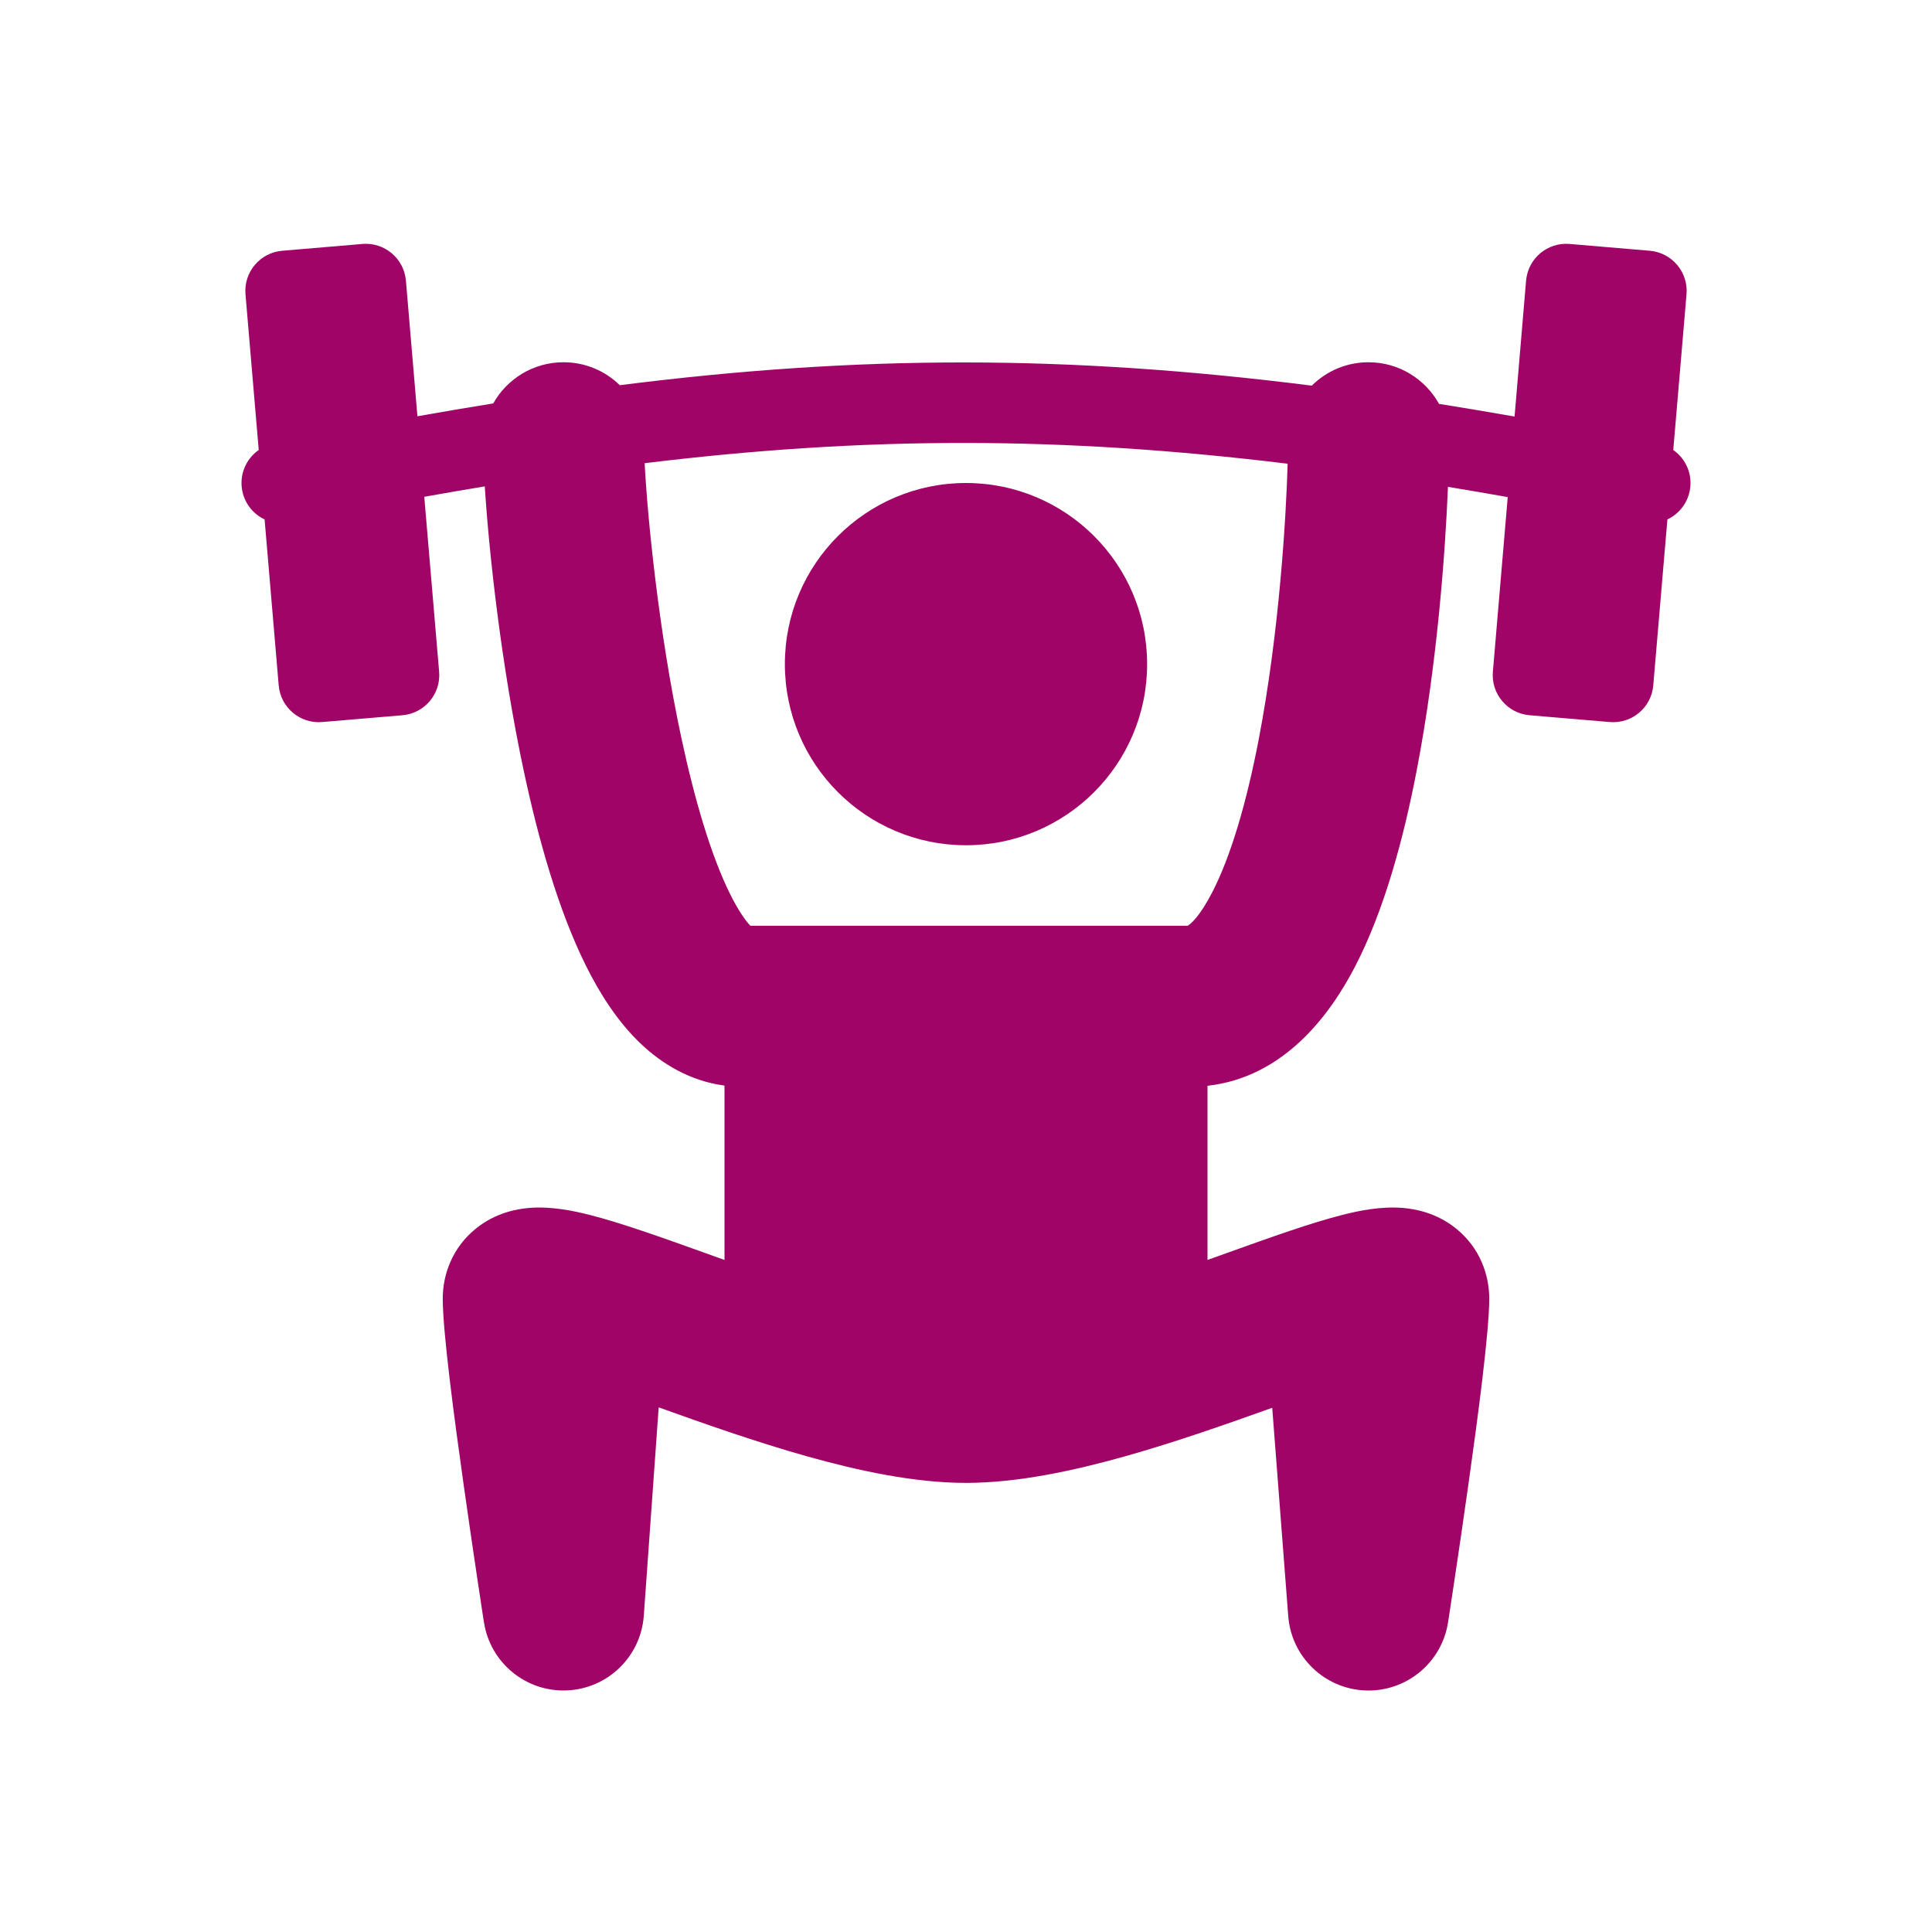<svg width="48" height="48" viewBox="0 0 48 48" fill="none" xmlns="http://www.w3.org/2000/svg">
<path fill-rule="evenodd" clip-rule="evenodd" d="M10.085 6.973C10.038 6.422 9.554 6.014 9.004 6.061L7.011 6.23C6.46 6.277 6.052 6.761 6.099 7.311L6.428 11.18C6.111 11.401 5.939 11.795 6.02 12.198C6.085 12.52 6.298 12.775 6.574 12.905L6.924 17.027C6.971 17.578 7.455 17.986 8.005 17.939L9.998 17.77C10.549 17.723 10.957 17.239 10.91 16.689L10.541 12.343C11.05 12.252 11.55 12.165 12.044 12.084C12.149 13.732 12.453 16.532 13.016 19.168C13.375 20.848 13.868 22.602 14.552 23.982C14.893 24.67 15.334 25.374 15.919 25.93C16.436 26.422 17.136 26.857 18 26.971V31.303C17.891 31.264 17.782 31.225 17.674 31.186L17.451 31.106C16.447 30.746 15.425 30.38 14.646 30.183C14.267 30.087 13.694 29.962 13.132 30.012C12.847 30.037 12.311 30.127 11.818 30.528C11.23 31.006 11 31.675 11 32.263C11 33.086 11.281 35.203 11.52 36.894C11.646 37.789 11.772 38.641 11.866 39.269C11.913 39.584 11.952 39.842 11.98 40.023L12.012 40.232L12.021 40.287L12.023 40.301L12.023 40.305L12.024 40.306C12.024 40.306 12.024 40.307 14 40L12.024 40.306C12.18 41.312 13.066 42.04 14.082 41.998C15.099 41.956 15.922 41.158 15.995 40.142L16.365 34.966C17.476 35.364 18.772 35.823 20.053 36.183C21.326 36.541 22.723 36.842 24 36.842C25.277 36.842 26.674 36.541 27.947 36.183C29.217 35.826 30.503 35.371 31.608 34.976L32.006 40.153C32.084 41.166 32.908 41.959 33.923 41.999C34.938 42.038 35.821 41.31 35.976 40.307L34 40C35.976 40.307 35.976 40.307 35.976 40.307L35.977 40.305L35.977 40.301L35.979 40.287L35.988 40.232L36.02 40.023C36.047 39.842 36.087 39.584 36.134 39.269C36.228 38.641 36.354 37.789 36.48 36.894C36.719 35.203 37 33.086 37 32.263C37 31.675 36.77 31.006 36.182 30.528C35.689 30.127 35.153 30.037 34.868 30.012C34.306 29.962 33.733 30.087 33.355 30.183C32.575 30.38 31.553 30.746 30.549 31.106L30.326 31.186C30.218 31.225 30.109 31.264 30 31.303V26.976C31.889 26.765 33.035 25.233 33.666 24.014C34.398 22.602 34.875 20.817 35.2 19.128C35.708 16.489 35.908 13.717 35.974 12.096C36.461 12.176 36.956 12.261 37.459 12.35L37.09 16.689C37.043 17.239 37.451 17.723 38.002 17.77L39.994 17.939C40.545 17.986 41.029 17.578 41.075 17.027L41.426 12.905C41.703 12.774 41.916 12.519 41.981 12.195C42.061 11.794 41.888 11.4 41.572 11.18L41.901 7.311C41.948 6.761 41.539 6.277 40.989 6.23L38.996 6.061C38.446 6.014 37.962 6.422 37.915 6.973L37.629 10.349C36.991 10.237 36.366 10.132 35.752 10.034C35.411 9.418 34.754 9 34 9C33.45 9 32.952 9.222 32.591 9.581C26.514 8.814 21.369 8.815 15.398 9.57C15.038 9.217 14.544 9 14 9C13.25 9 12.597 9.413 12.254 10.023C11.638 10.122 11.011 10.228 10.371 10.342L10.085 6.973ZM16.928 18.332C16.355 15.652 16.083 12.801 16.016 11.508C21.547 10.835 26.361 10.835 31.991 11.521C31.953 12.854 31.783 15.716 31.272 18.372C30.972 19.933 30.581 21.273 30.115 22.174C29.797 22.787 29.579 22.959 29.507 23H29.487H29.464H29.442H29.419H29.396H29.373H29.35H29.328H29.305H29.282H29.259H29.236H29.214H29.191H29.168H29.145H29.123H29.1H29.077H29.054H29.032H29.009H28.986H28.963H28.94H28.918H28.895H28.872H28.849H28.826H28.804H28.781H28.758H28.735H28.713H28.69H28.667H28.644H28.622H28.599H28.576H28.553H28.53H28.508H28.485H28.462H28.439H28.417H28.394H28.371H28.348H28.326H28.303H28.28H28.257H28.235H28.212H28.189H28.166H28.144H28.121H28.098H28.076H28.053H28.03H28.007H27.985H27.962H27.939H27.916H27.894H27.871H27.848H27.826H27.803H27.78H27.757H27.735H27.712H27.689H27.667H27.644H27.621H27.599H27.576H27.553H27.53H27.508H27.485H27.462H27.44H27.417H27.394H27.372H27.349H27.326H27.304H27.281H27.258H27.236H27.213H27.19H27.168H27.145H27.122H27.1H27.077H27.055H27.032H27.009H26.987H26.964H26.941H26.919H26.896H26.873H26.851H26.828H26.806H26.783H26.761H26.738H26.715H26.693H26.67H26.648H26.625H26.602H26.58H26.557H26.535H26.512H26.489H26.467H26.444H26.422H26.399H26.377H26.354H26.332H26.309H26.287H26.264H26.242H26.219H26.197H26.174H26.151H26.129H26.107H26.084H26.061H26.039H26.017H25.994H25.972H25.949H25.927H25.904H25.882H25.859H25.837H25.814H25.792H25.769H25.747H25.725H25.702H25.68H25.657H25.635H25.613H25.59H25.568H25.545H25.523H25.5H25.478H25.456H25.433H25.411H25.389H25.366H25.344H25.322H25.299H25.277H25.255H25.232H25.21H25.188H25.165H25.143H25.12H25.098H25.076H25.054H25.031H25.009H24.987H24.965H24.942H24.92H24.898H24.875H24.853H24.831H24.809H24.786H24.764H24.742H24.72H24.698H24.675H24.653H24.631H24.609H24.587H24.564H24.542H24.52H24.498H24.476H24.453H24.431H24.409H24.387H24.365H24.343H24.321H24.299H24.276H24.254H24.232H24.21H24.188H24.166H24.144H24.122H24.1H24.078H24.056H24.034H24.012H23.99H23.968H23.946H23.924H23.902H23.88H23.858H23.836H23.814H23.792H23.77H23.748H23.726H23.704H23.682H23.66H23.638H23.616H23.594H23.572H23.55H23.528H23.506H23.485H23.463H23.441H23.419H23.397H23.375H23.354H23.332H23.31H23.288H23.266H23.244H23.223H23.201H23.179H23.157H23.135H23.114H23.092H23.07H23.048H23.027H23.005H22.983H22.962H22.94H22.918H22.896H22.875H22.853H22.831H22.81H22.788H22.766H22.745H22.723H22.701H22.68H22.658H22.637H22.615H22.593H22.572H22.55H22.529H22.507H22.486H22.464H22.442H22.421H22.399H22.378H22.357H22.335H22.314H22.292H22.27H22.249H22.228H22.206H22.185H22.163H22.142H22.12H22.099H22.078H22.056H22.035H22.014H21.992H21.971H21.95H21.928H21.907H21.886H21.864H21.843H21.822H21.8H21.779H21.758H21.736H21.715H21.694H21.673H21.651H21.63H21.609H21.588H21.567H21.546H21.524H21.503H21.482H21.461H21.44H21.419H21.398H21.376H21.355H21.334H21.313H21.292H21.271H21.25H21.229H21.208H21.187H21.166H21.145H21.124H21.103H21.082H21.061H21.04H21.019H20.998H20.977H20.956H20.935H20.914H20.893H20.872H20.852H20.831H20.81H20.789H20.768H20.747H20.727H20.706H20.685H20.664H20.643H20.623H20.602H20.581H20.561H20.54H20.519H20.498H20.478H20.457H20.436H20.416H20.395H20.374H20.354H20.333H20.312H20.292H20.271H20.251H20.23H20.21H20.189H20.169H20.148H20.127H20.107H20.086H20.066H20.046H20.025H20.005H19.984H19.964H19.943H19.923H19.902H19.882H19.862H19.841H19.821H19.801H19.78H19.76H19.74H19.719H19.699H19.679H19.659H19.638H19.618H19.598H19.578H19.557H19.537H19.517H19.497H19.477H19.456H19.436H19.416H19.396H19.376H19.356H19.336H19.316H19.296H19.276H19.256H19.236H19.215H19.195H19.175H19.156H19.136H19.116H19.096H19.076H19.056H19.036H19.016H18.996H18.976H18.956H18.937H18.917H18.897H18.877H18.857H18.837H18.818H18.798H18.778H18.759H18.739H18.719H18.699H18.68H18.66H18.643C18.527 22.879 18.348 22.634 18.136 22.206C17.674 21.273 17.264 19.902 16.928 18.332ZM28.5 16.5C28.5 18.985 26.485 21 24 21C21.515 21 19.5 18.985 19.5 16.5C19.5 14.015 21.515 12 24 12C26.485 12 28.5 14.015 28.5 16.5Z" fill="#A10467"/>
</svg>
